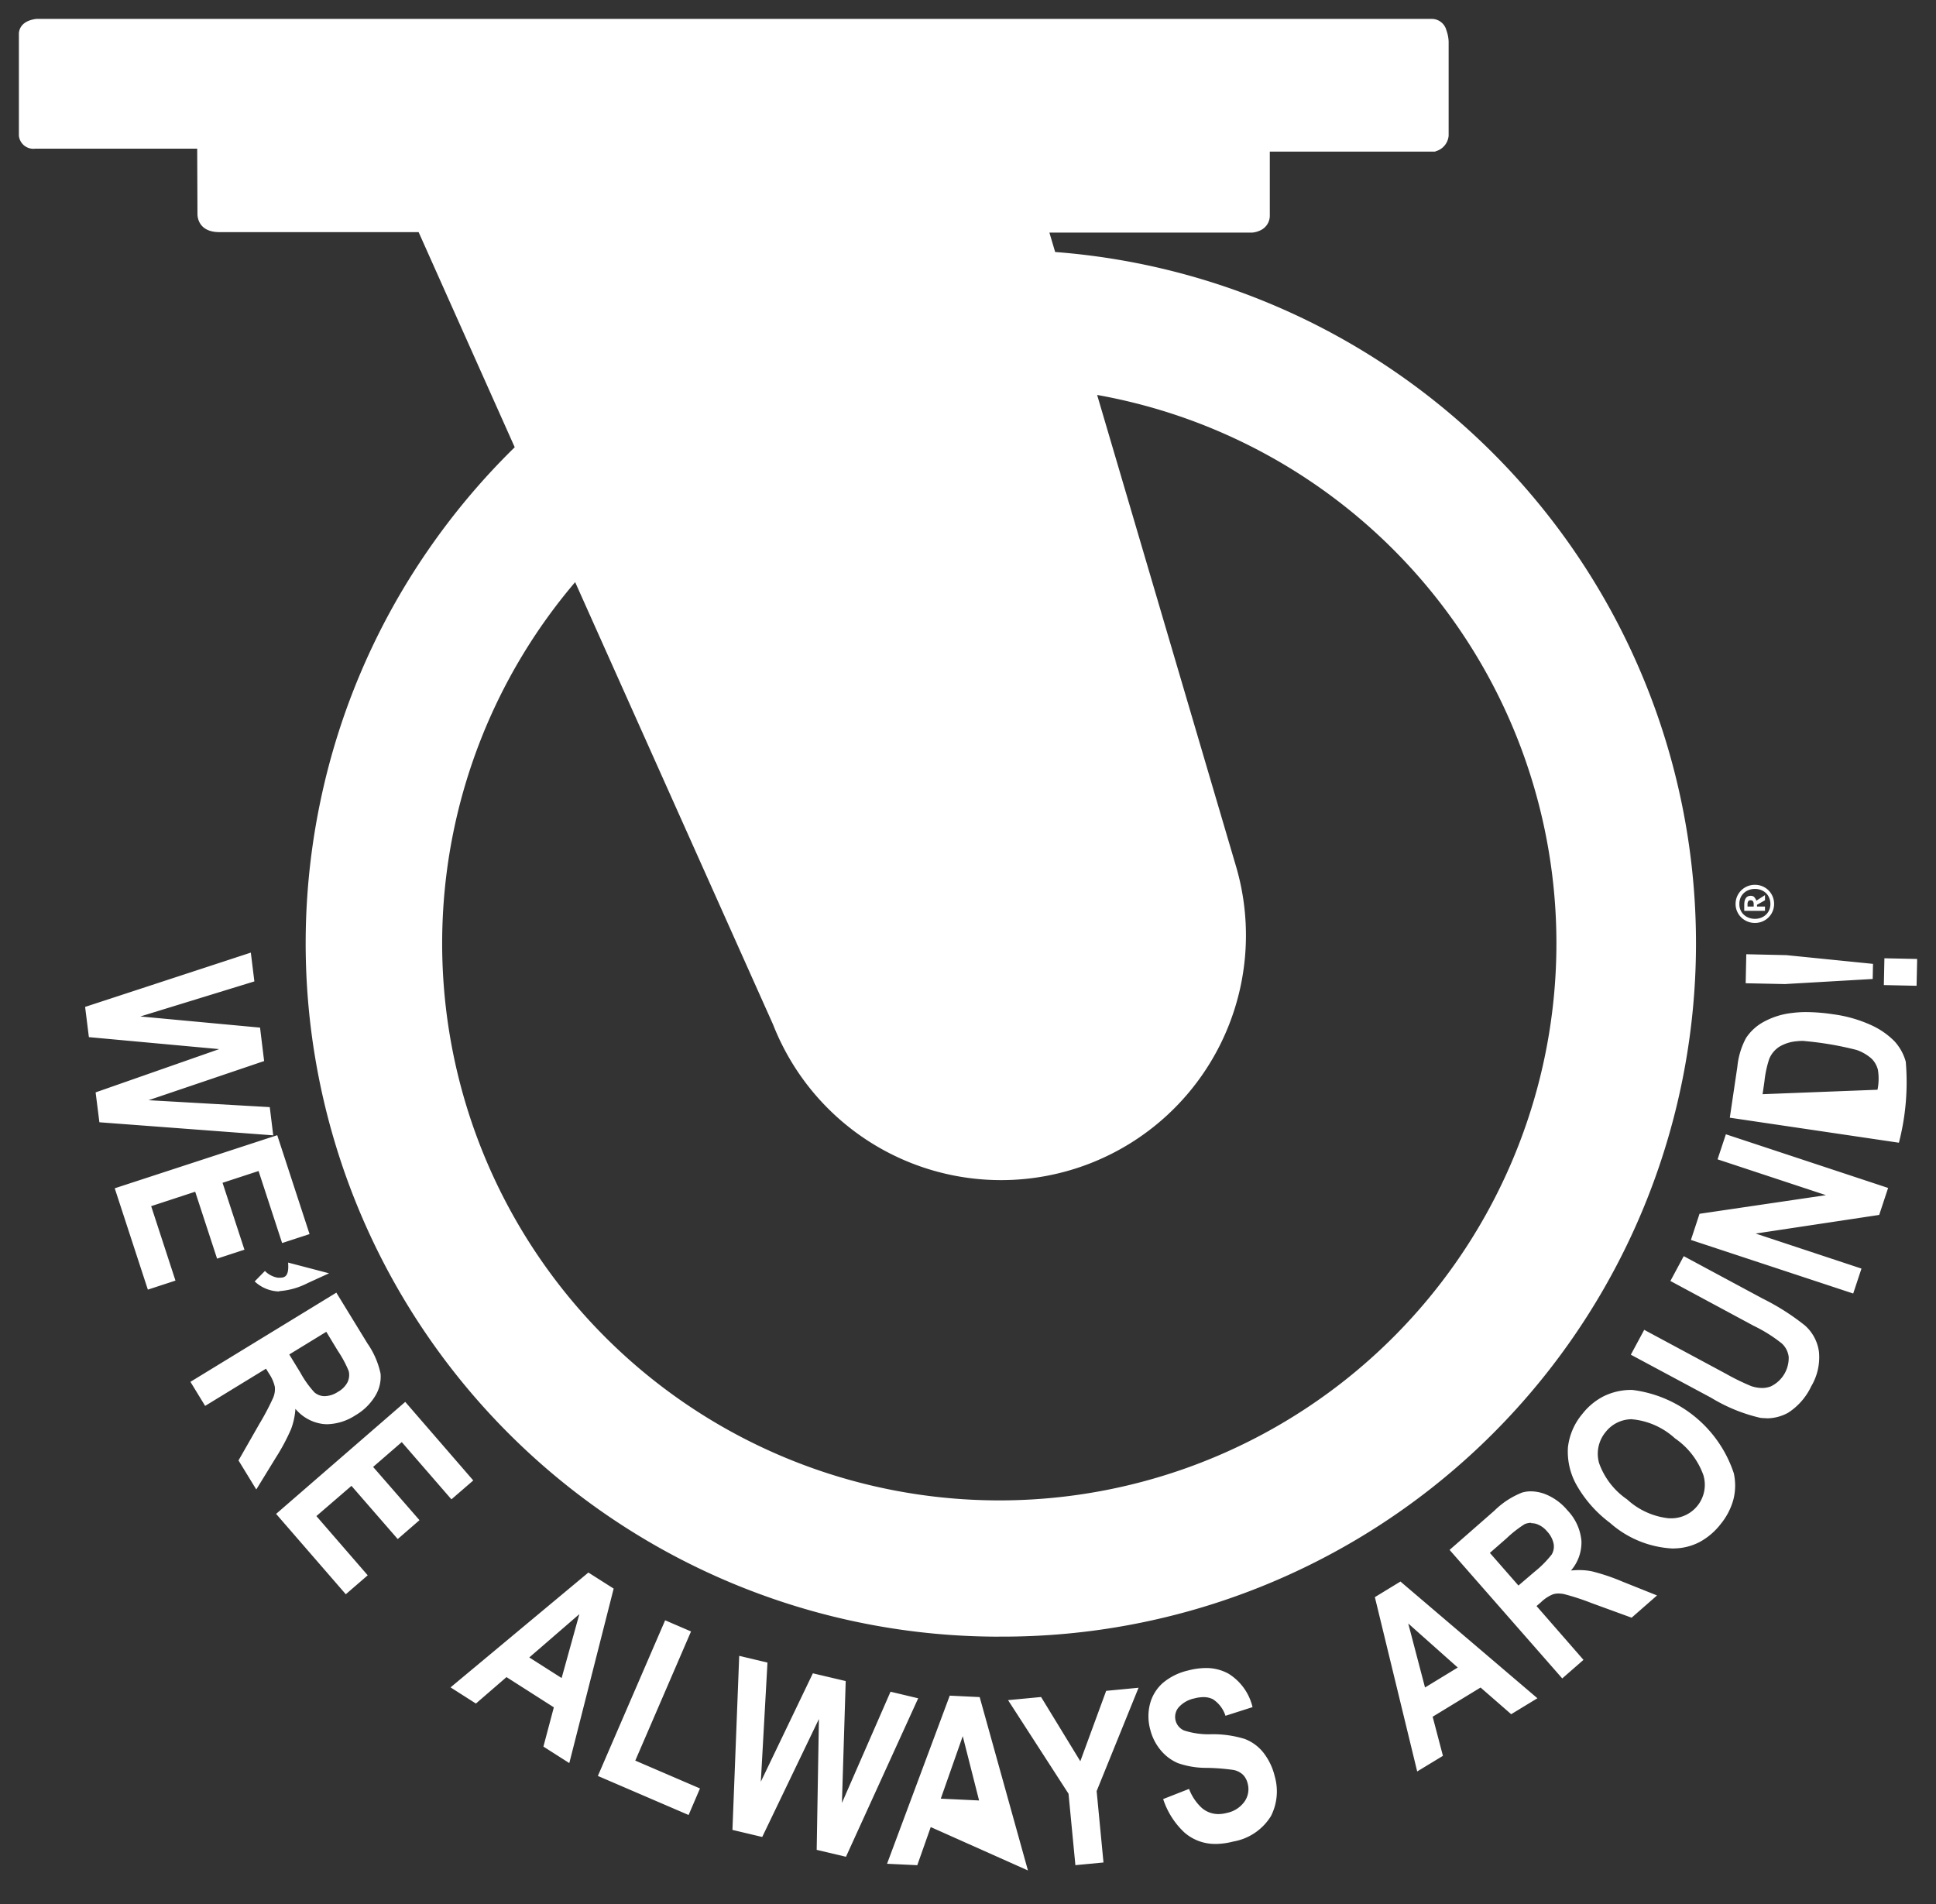 <svg xmlns="http://www.w3.org/2000/svg" width="51.228" height="50.39" viewBox="0 0 51.228 50.39">
  <rect x="0" y="0" width="51.228" height="50.39" fill="#333333" stroke="none"/>
  <g id="symbol" transform="translate(164.152 4100.5)">
    <path id="wheel" d="M24.128,47.852l-.356,1.009-.8-.038,1.659-4.449.792.038L26.7,49Zm.847-2.406L24.394,47.1l1.013.048Zm2.981,3.419h0l-.182-1.895-1.6-2.477.874-.083,1.038,1.7.684-1.863.857-.082L28.518,46.9l.181,1.889-.743.071Zm-6.071-.227h0l-.775-.183.059-3.463-1.5,3.122-.788-.187.179-4.606.748.178-.176,3.153,1.377-2.869.869.205-.1,3.226,1.286-2.944.732.174Zm9.779-.34a1.23,1.23,0,0,1-.821-.3,2.1,2.1,0,0,1-.565-.887l.685-.269a1.313,1.313,0,0,0,.334.5.667.667,0,0,0,.444.166.893.893,0,0,0,.224-.031.757.757,0,0,0,.471-.307.57.57,0,0,0,.077-.475.484.484,0,0,0-.132-.236.507.507,0,0,0-.246-.119,5.641,5.641,0,0,0-.709-.055,2.267,2.267,0,0,1-.757-.125,1.2,1.2,0,0,1-.455-.341,1.361,1.361,0,0,1-.276-.541,1.322,1.322,0,0,1-.008-.687,1.115,1.115,0,0,1,.336-.55,1.586,1.586,0,0,1,.668-.332,1.9,1.9,0,0,1,.475-.066,1.214,1.214,0,0,1,.6.151,1.424,1.424,0,0,1,.634.884l-.716.229a.82.82,0,0,0-.334-.439.549.549,0,0,0-.25-.055.955.955,0,0,0-.238.034.762.762,0,0,0-.42.24.391.391,0,0,0,.145.608,2.1,2.1,0,0,0,.73.1,2.838,2.838,0,0,1,.877.125,1.156,1.156,0,0,1,.488.355,1.634,1.634,0,0,1,.306.636,1.442,1.442,0,0,1-.1,1.049,1.462,1.462,0,0,1-1,.675,1.9,1.9,0,0,1-.475.064M17.72,47.532h0l-2.4-1.033L17.1,42.38l.685.295L16.31,46.093l1.712.737-.3.7ZM37,46.38h0L35.88,41.767l.677-.413,3.624,3.089-.694.422-.81-.706-1.268.773.272,1.035L37,46.38Zm-.237-3.916h0l.444,1.694.866-.528Zm-22.2,3.694h0l-.684-.436.276-1.039-1.253-.8-.809.7-.671-.428,3.647-3.039.669.425-1.173,4.614Zm.267-3.941-1.325,1.146.856.545Zm26.007,1.7h0l-2.98-3.4,1.186-1.039A2.187,2.187,0,0,1,39.775,39a.829.829,0,0,1,.232-.033,1.092,1.092,0,0,1,.368.069,1.469,1.469,0,0,1,.6.433,1.34,1.34,0,0,1,.371.81,1.136,1.136,0,0,1-.276.783c.072-.007.143-.011.21-.011a1.718,1.718,0,0,1,.339.032,5.357,5.357,0,0,1,.807.271l.92.368-.672.589-1.056-.385a6.309,6.309,0,0,0-.739-.241.8.8,0,0,0-.141-.014.48.48,0,0,0-.148.022,1,1,0,0,0-.316.21l-.116.1L41.4,43.427l-.562.491ZM40.017,39.8a.457.457,0,0,0-.173.035,3.049,3.049,0,0,0-.48.376l-.441.385.756.864L40.1,41.1a2.777,2.777,0,0,0,.459-.461.414.414,0,0,0,.051-.285.676.676,0,0,0-.174-.328.626.626,0,0,0-.294-.2.46.46,0,0,0-.122-.016ZM25.94,42.813a18.348,18.348,0,0,1-17.964-22.1A18.249,18.249,0,0,1,10.82,14.07a18.493,18.493,0,0,1,2.3-2.734L10.577,5.643h0l-5.27,0c-.554,0-.582-.4-.582-.477,0-.043-.007-1.715-.007-1.732H3.593l-3.158,0A.385.385,0,0,1,0,3.092V.369C.017.226.111.045.463,0h36.92a.4.4,0,0,1,.389.3.975.975,0,0,1,.06.3v2.49A.468.468,0,0,1,37.5,3.5c-.015.006-.024.01-.024.012s0,0,.007,0H33.1V5.189a.428.428,0,0,1-.235.4.636.636,0,0,1-.235.067H27.268l.152.513A18.348,18.348,0,0,1,25.94,42.812ZM14.719,14.906A14.742,14.742,0,1,0,28.531,9.952L32.22,22.474h0A6.479,6.479,0,0,1,20.2,27.16l0,0c-.089-.175-.17-.358-.243-.544ZM8.653,41.694h0l-1.847-2.13L10.223,36.6l1.8,2.079-.578.5-1.314-1.515-.758.657L10.6,39.73l-.576.5L8.8,38.822l-.928.8,1.358,1.567-.578.5ZM43.761,40.48A2.7,2.7,0,0,1,42.1,39.8a3.249,3.249,0,0,1-.892-1.016,1.806,1.806,0,0,1-.22-.974,1.655,1.655,0,0,1,.382-.891,1.688,1.688,0,0,1,.57-.471,1.659,1.659,0,0,1,.715-.165h.032a3.248,3.248,0,0,1,2.691,2.207,1.508,1.508,0,0,1-.011.694,1.753,1.753,0,0,1-.335.647,1.771,1.771,0,0,1-.558.477,1.508,1.508,0,0,1-.67.17ZM42.7,37.059a.883.883,0,0,0-.719.345.9.9,0,0,0-.167.819,1.96,1.96,0,0,0,.74.957,1.93,1.93,0,0,0,1.1.5h.032a.886.886,0,0,0,.885-1.147,2,2,0,0,0-.75-.968,1.95,1.95,0,0,0-1.087-.5H42.7ZM6.277,38.911h0l-.466-.762.557-.975a6.663,6.663,0,0,0,.362-.688.586.586,0,0,0,.042-.286,1.008,1.008,0,0,0-.153-.348l-.08-.131-1.611.985-.389-.637L8.4,33.709l.823,1.344a2.2,2.2,0,0,1,.347.8.966.966,0,0,1-.138.584,1.477,1.477,0,0,1-.528.518,1.429,1.429,0,0,1-.739.236,1.029,1.029,0,0,1-.123-.007,1.139,1.139,0,0,1-.725-.4,1.876,1.876,0,0,1-.115.536,5.338,5.338,0,0,1-.4.75l-.518.844Zm1.857-4.166-.98.6.29.474a2.68,2.68,0,0,0,.376.529.413.413,0,0,0,.271.1H8.1a.67.67,0,0,0,.344-.115.623.623,0,0,0,.252-.254.439.439,0,0,0,.031-.295,2.976,2.976,0,0,0-.288-.536Zm38.109,2.287a1.372,1.372,0,0,1-.164-.01,4.4,4.4,0,0,1-1.3-.531l-2.126-1.14.354-.658,2.158,1.16a6.116,6.116,0,0,0,.668.327.908.908,0,0,0,.289.052.649.649,0,0,0,.232-.041.834.834,0,0,0,.476-.784.579.579,0,0,0-.178-.35,3.883,3.883,0,0,0-.747-.47L43.7,33.4l.353-.657,2.092,1.125a6.2,6.2,0,0,1,1.113.708,1.128,1.128,0,0,1,.373.7,1.5,1.5,0,0,1-.205.912,1.684,1.684,0,0,1-.612.7,1.177,1.177,0,0,1-.576.147Zm2.294-3.3-4.294-1.418.228-.692,3.345-.493-2.868-.948.22-.663,4.293,1.42-.236.714-3.269.493,2.8.927-.219.661ZM6.887,33.677h-.01a.976.976,0,0,1-.638-.265l.271-.277a.625.625,0,0,0,.339.178.508.508,0,0,0,.061,0c.123,0,.244-.034.213-.4l1.084.284-.566.259a1.945,1.945,0,0,1-.753.213Zm-3.475-.049h0l-.876-2.681,4.3-1.405.855,2.617-.726.237L6.342,30.49l-.953.312.579,1.77-.724.237-.579-1.771L3.5,31.42l.643,1.97-.727.238Zm46.334-3.887h0l-4.474-.662.2-1.351a2.016,2.016,0,0,1,.228-.756,1.3,1.3,0,0,1,.457-.423,2.019,2.019,0,0,1,.757-.241,2.892,2.892,0,0,1,.383-.024,4.956,4.956,0,0,1,.711.058,3.541,3.541,0,0,1,.989.28,2.072,2.072,0,0,1,.631.433,1.314,1.314,0,0,1,.3.542A6.382,6.382,0,0,1,49.746,29.742Zm-2.51-2.694c-.061,0-.118,0-.17.007a1.067,1.067,0,0,0-.482.146.7.7,0,0,0-.268.321,2.82,2.82,0,0,0-.128.6l-.049.336,3.041-.118a1.473,1.473,0,0,0,.011-.527.636.636,0,0,0-.165-.293,1.177,1.177,0,0,0-.4-.233,8.613,8.613,0,0,0-1.385-.236ZM6.73,29.546h0L2.13,29.2l-.1-.791L5.3,27.264l-3.448-.317-.1-.8L6.137,24.71l.094.762L3.213,26.4l3.168.295.108.885L3.431,28.616l3.207.183Zm43.485-3.958h0l-.867-.019.015-.709.865.018v.077l-.014.633Zm-3.462-.045-1.061-.022.016-.768,1.061.024,2.292.231-.008.4-2.3.133Z" transform="translate(-163.652 -4100)" fill="#fff" stroke="rgba(0,0,0,0)" stroke-miterlimit="10" stroke-width="1"/>
    <path id="Path_36" data-name="Path 36" d="M.759.069A.5.5,0,0,1,.942.255a.511.511,0,0,1,.067.257A.505.505,0,0,1,.942.767.492.492,0,0,1,.759.951.5.5,0,0,1,.5,1.019.5.5,0,0,1,.067.767.505.505,0,0,1,0,.511.511.511,0,0,1,.067.255.5.5,0,0,1,.249.069.485.485,0,0,1,.5,0,.5.5,0,0,1,.759.069m-.052.8A.37.37,0,0,0,.849.722.435.435,0,0,0,.9.511.441.441,0,0,0,.849.3.376.376,0,0,0,.707.151.4.4,0,0,0,.5.1.383.383,0,0,0,.3.151.377.377,0,0,0,.16.3.441.441,0,0,0,.109.511.435.435,0,0,0,.16.722.371.371,0,0,0,.3.868.388.388,0,0,0,.5.921.4.4,0,0,0,.707.868M.682.492A.208.208,0,0,1,.589.549L.736.778H.6L.481.567H.434V.778H.32V.229H.476Q.718.229.718.4a.137.137,0,0,1-.036.1M.434.479h.06Q.6.479.6.4A.069.069,0,0,0,.574.335.149.149,0,0,0,.489.316H.434Z" transform="translate(-118.227 -4076.075) rotate(-90)" fill="#fff" stroke="rgba(0,0,0,0)" stroke-miterlimit="10" stroke-width="1"/>
  </g>
</svg>
